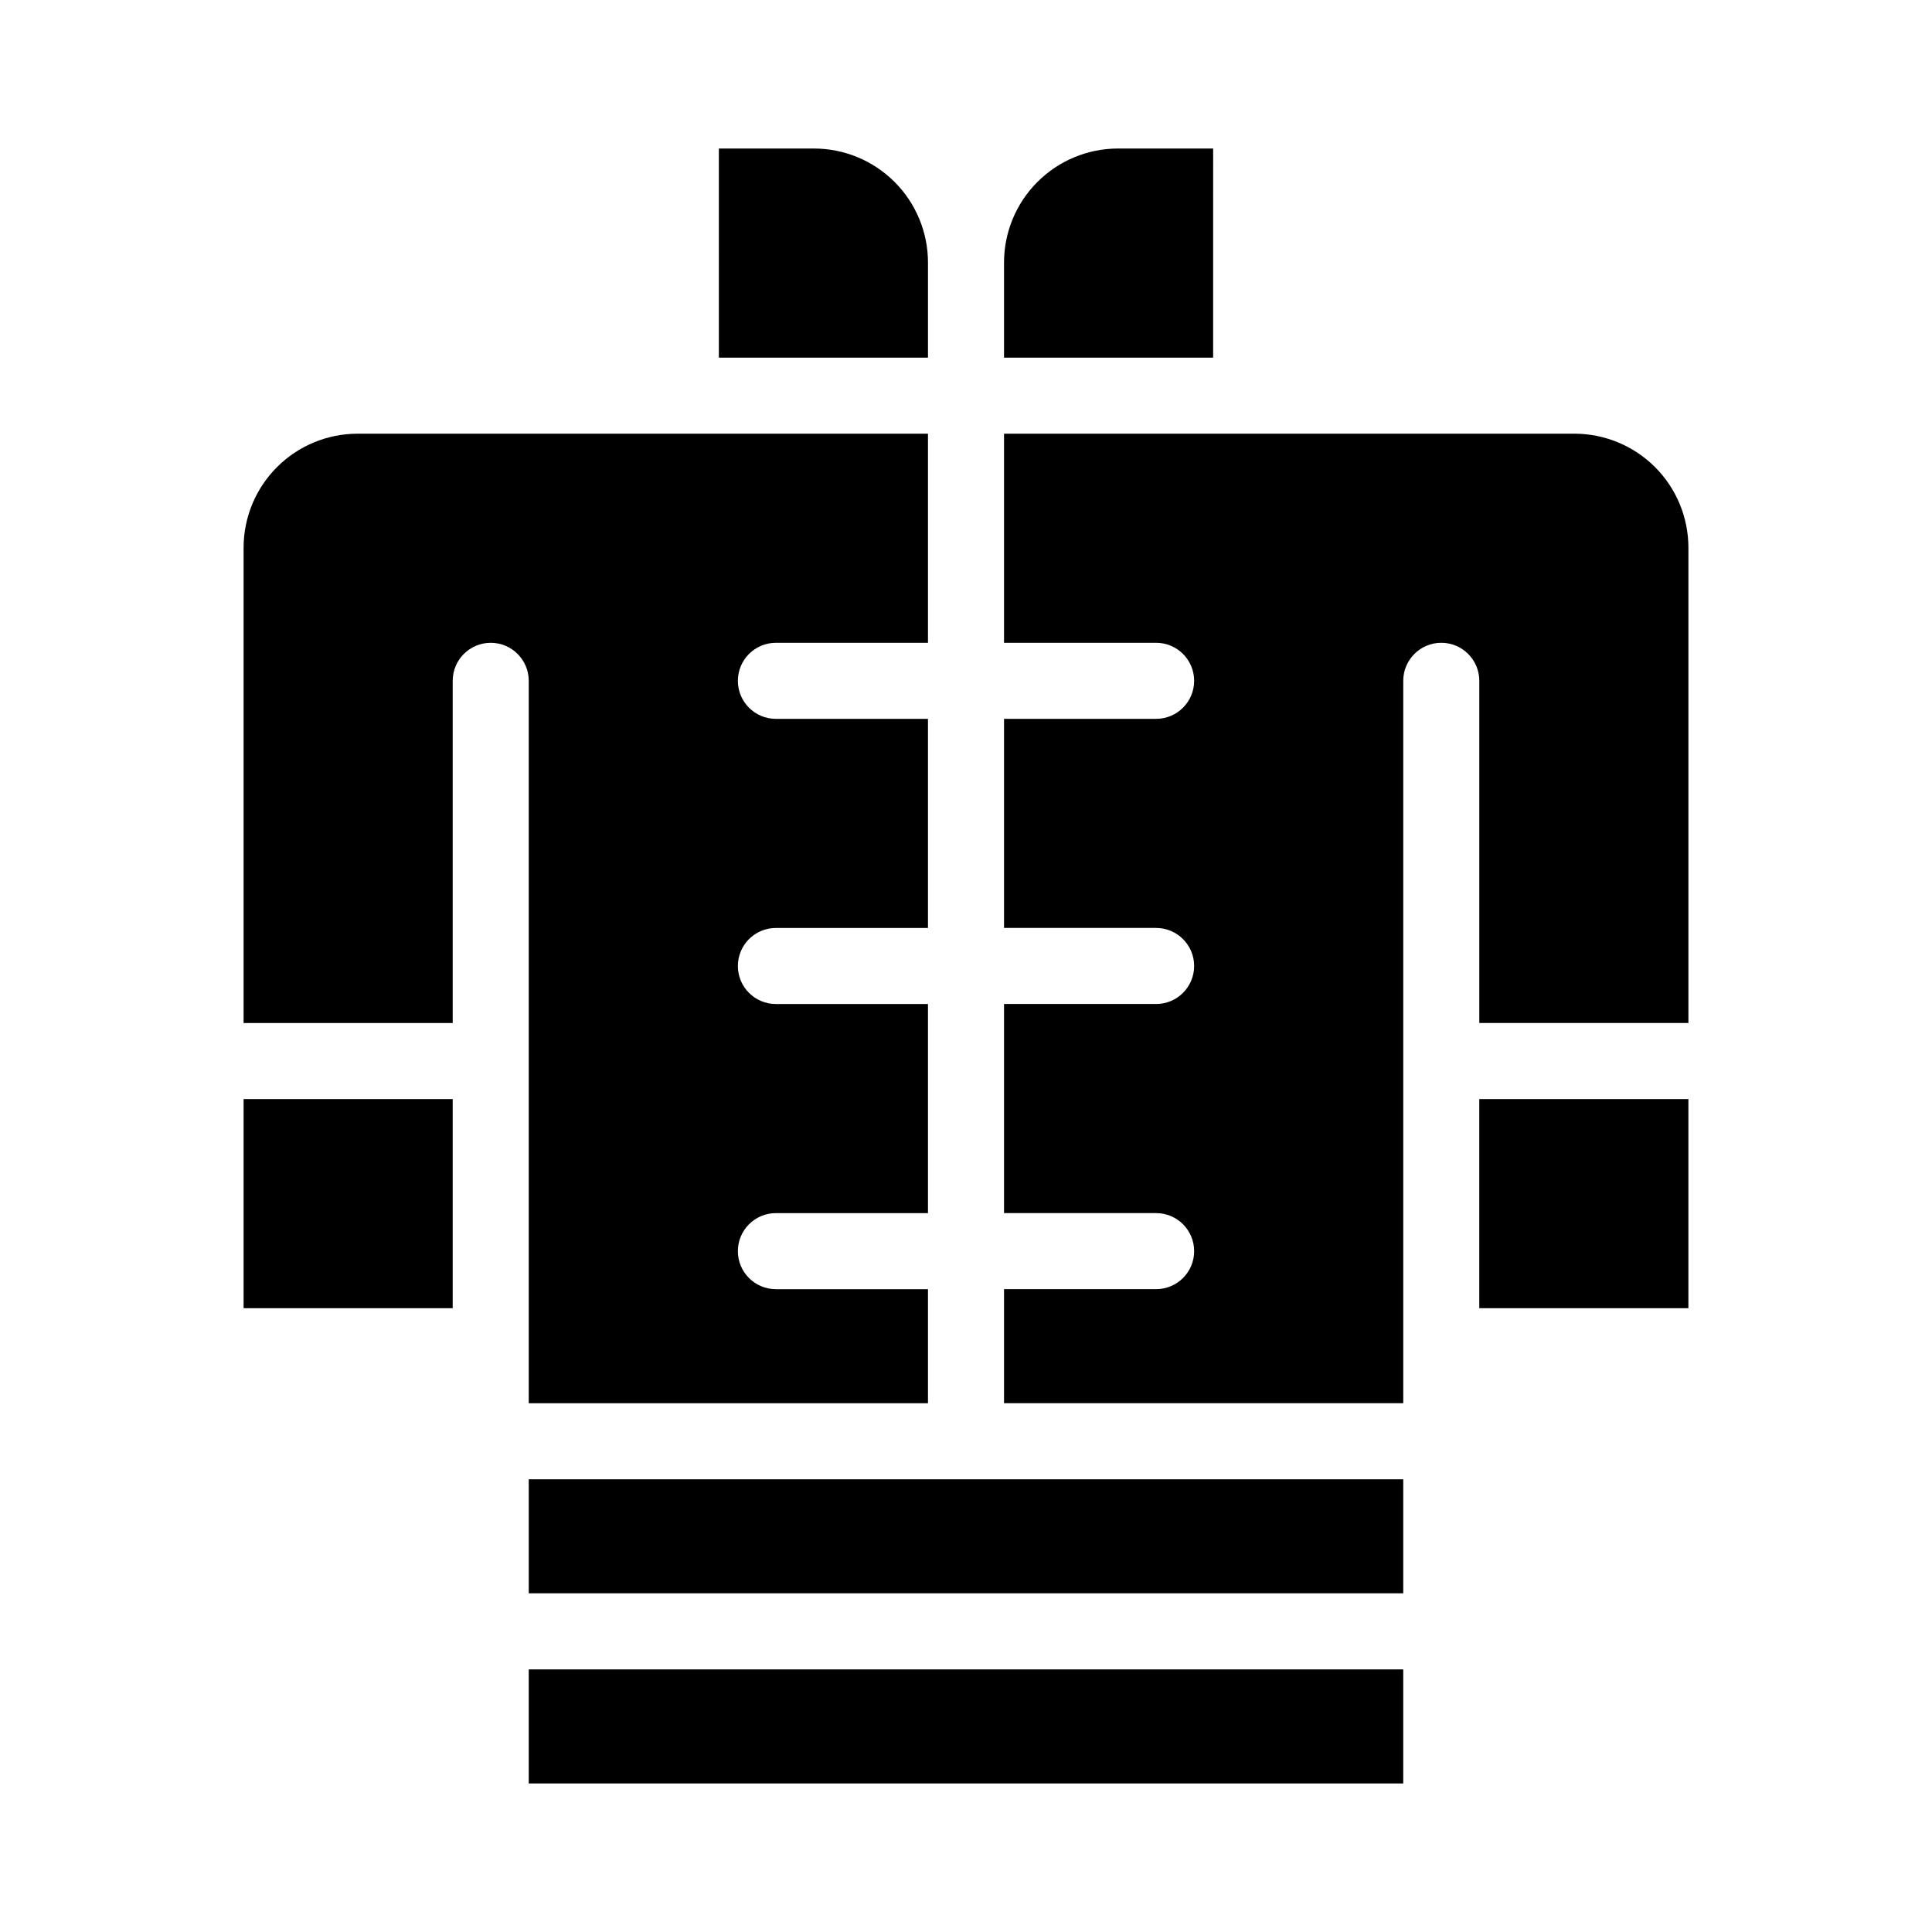 <?xml version="1.0" encoding="UTF-8"?>
<!-- Uploaded to: ICON Repo, www.svgrepo.com, Generator: ICON Repo Mixer Tools -->
<svg fill="#000000" width="800px" height="800px" version="1.1" viewBox="144 144 512 512" xmlns="http://www.w3.org/2000/svg">
 <path d="m561.22 258.93c8.016 0 15.703 3.184 21.375 8.852 5.668 5.668 8.852 13.359 8.852 21.375v125.95h-55.418v-90.688c0-5.562-4.512-10.074-10.078-10.074-5.562 0-10.074 4.512-10.074 10.074v191.45h-105.8v-30.23h40.305c5.566 0 10.078-4.508 10.078-10.074 0-5.566-4.512-10.078-10.078-10.078h-40.305v-55.418h40.305c5.566 0 10.078-4.512 10.078-10.074 0-5.566-4.512-10.078-10.078-10.078h-40.305v-55.418h40.305c5.566 0 10.078-4.512 10.078-10.078 0-5.562-4.512-10.074-10.078-10.074h-40.305v-55.418zm-45.344 307.32h-231.75v-30.227h231.75zm-75.57-382.89h25.191l-0.004 55.422h-55.418v-25.191c0-8.02 3.184-15.707 8.855-21.375 5.668-5.668 13.355-8.855 21.375-8.855zm-105.8 0h25.191c8.016 0 15.703 3.188 21.375 8.855 5.668 5.668 8.852 13.355 8.852 21.375v25.191h-55.418zm-95.723 75.574h151.14v55.418h-40.305c-5.566 0-10.074 4.512-10.074 10.074 0 5.566 4.508 10.078 10.074 10.078h40.305v55.418h-40.305c-5.566 0-10.074 4.512-10.074 10.078 0 5.562 4.508 10.074 10.074 10.074h40.305v55.418h-40.305c-5.566 0-10.074 4.512-10.074 10.078 0 5.566 4.508 10.074 10.074 10.074h40.305v30.23h-105.8v-191.45c0-5.562-4.512-10.074-10.074-10.074-5.566 0-10.078 4.512-10.078 10.074v90.688h-55.418v-125.95c0-8.016 3.184-15.707 8.855-21.375 5.668-5.668 13.355-8.852 21.375-8.852zm-30.23 231.75v-55.418h55.418v55.418zm75.57 125.95v-30.23h231.75v30.23zm307.32-125.95h-55.418v-55.418h55.418z"/>
</svg>